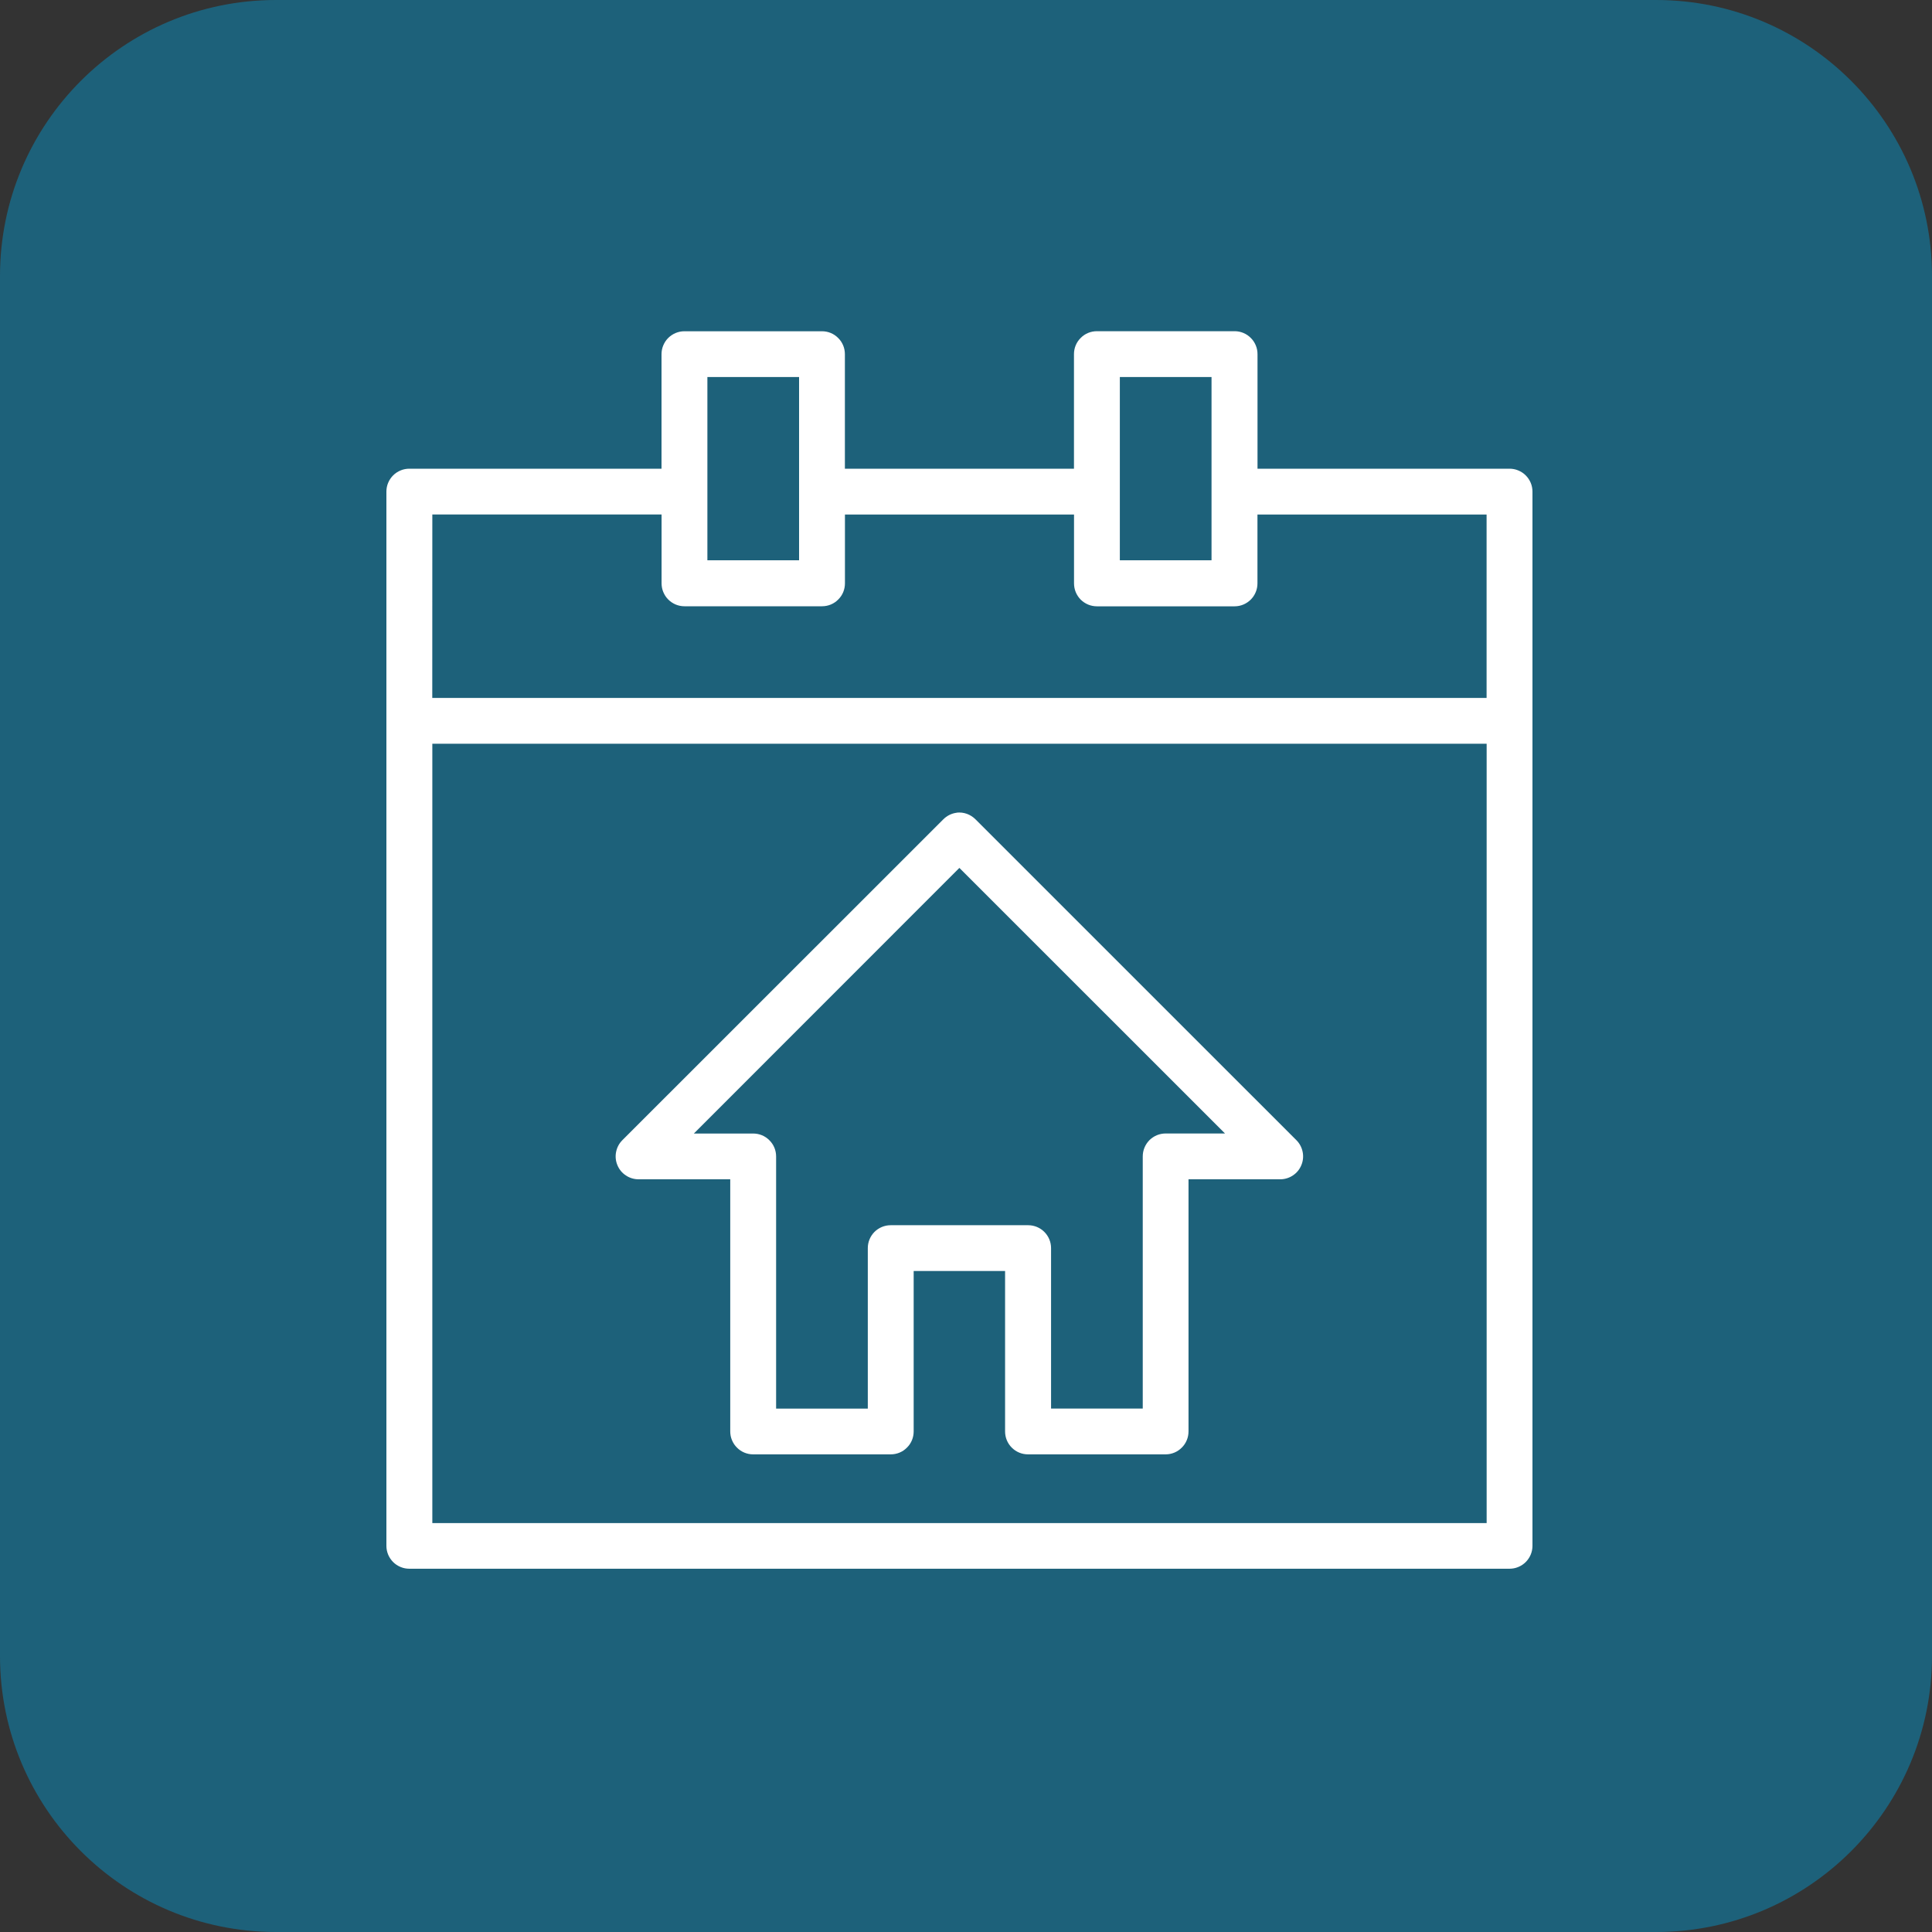 <svg width="35" height="35" viewBox="0 0 35 35" fill="none" xmlns="http://www.w3.org/2000/svg">
<rect x="0" y="0" width="35" height="35" fill="#333333" stroke="none"/>
<g clip-path="url(#clip0_3_2)">
<path d="M30 0H5C2.239 0 0 2.239 0 5V30C0 32.761 2.239 35 5 35H30C32.761 35 35 32.761 35 30V5C35 2.239 32.761 0 30 0Z" fill="#1D617A"/>
<path d="M17.334 14.723C17.241 14.734 17.155 14.777 17.089 14.843L11.274 20.656C11.216 20.714 11.177 20.788 11.161 20.869C11.145 20.949 11.153 21.032 11.185 21.108C11.216 21.184 11.269 21.249 11.338 21.294C11.406 21.34 11.486 21.364 11.568 21.364H13.229V25.93C13.229 25.985 13.239 26.039 13.26 26.089C13.281 26.14 13.311 26.186 13.35 26.224C13.388 26.263 13.434 26.294 13.484 26.315C13.534 26.336 13.588 26.347 13.643 26.347H16.135C16.19 26.347 16.244 26.337 16.295 26.316C16.346 26.295 16.392 26.264 16.43 26.225C16.469 26.187 16.5 26.141 16.521 26.09C16.542 26.039 16.552 25.985 16.552 25.93V23.025H18.208V25.93C18.208 25.985 18.218 26.039 18.239 26.09C18.26 26.141 18.291 26.187 18.329 26.225C18.368 26.264 18.414 26.295 18.465 26.316C18.516 26.337 18.57 26.347 18.625 26.347H21.117C21.172 26.347 21.226 26.336 21.276 26.315C21.326 26.294 21.372 26.263 21.41 26.224C21.449 26.186 21.479 26.14 21.5 26.089C21.521 26.039 21.531 25.985 21.531 25.93V21.364H23.192C23.274 21.364 23.354 21.34 23.422 21.294C23.491 21.249 23.544 21.184 23.575 21.108C23.607 21.032 23.615 20.949 23.599 20.869C23.583 20.788 23.544 20.714 23.486 20.656L17.671 14.842C17.627 14.798 17.573 14.764 17.515 14.743C17.456 14.722 17.393 14.715 17.331 14.722L17.334 14.723ZM17.38 15.723L22.192 20.534H21.119C21.064 20.534 21.01 20.544 20.959 20.565C20.908 20.586 20.862 20.617 20.823 20.655C20.785 20.694 20.754 20.74 20.733 20.791C20.712 20.842 20.702 20.896 20.702 20.951V25.517H19.041V22.61C19.041 22.5 18.997 22.395 18.919 22.317C18.842 22.24 18.737 22.196 18.627 22.196H16.135C16.025 22.196 15.92 22.24 15.842 22.317C15.765 22.395 15.721 22.5 15.721 22.61V25.518H14.06V20.952C14.06 20.897 14.05 20.843 14.029 20.792C14.008 20.741 13.977 20.695 13.938 20.657C13.9 20.618 13.854 20.587 13.803 20.566C13.752 20.545 13.698 20.535 13.643 20.535H12.57C14.174 18.932 15.777 17.328 17.379 15.724L17.38 15.723Z" fill="white"/>
<path d="M19.873 6C19.818 6 19.764 6.01 19.713 6.031C19.662 6.052 19.616 6.083 19.578 6.122C19.539 6.16 19.508 6.206 19.487 6.257C19.466 6.308 19.456 6.362 19.456 6.417V8.491H15.306V6.418C15.306 6.363 15.296 6.309 15.275 6.258C15.254 6.207 15.223 6.161 15.184 6.123C15.146 6.084 15.1 6.053 15.049 6.032C14.998 6.011 14.944 6.001 14.889 6.001H12.398C12.343 6.001 12.289 6.012 12.239 6.033C12.189 6.054 12.143 6.085 12.104 6.124C12.066 6.162 12.036 6.208 12.015 6.259C11.994 6.309 11.984 6.363 11.984 6.418V8.491H7.417C7.362 8.491 7.308 8.501 7.258 8.522C7.207 8.543 7.161 8.573 7.123 8.611C7.084 8.65 7.053 8.696 7.032 8.746C7.011 8.796 7 8.85 7 8.905V28.005C7 28.06 7.011 28.114 7.032 28.164C7.053 28.214 7.084 28.26 7.123 28.299C7.161 28.337 7.207 28.367 7.258 28.388C7.308 28.409 7.362 28.419 7.417 28.419H27.345C27.4 28.419 27.454 28.409 27.504 28.388C27.555 28.367 27.601 28.337 27.639 28.299C27.678 28.26 27.709 28.214 27.73 28.164C27.751 28.114 27.762 28.06 27.762 28.005V13.058C27.762 13.044 27.762 13.03 27.762 13.017V8.905C27.762 8.85 27.751 8.796 27.73 8.746C27.709 8.696 27.678 8.65 27.639 8.611C27.601 8.573 27.555 8.543 27.504 8.522C27.454 8.501 27.4 8.491 27.345 8.491H22.781V6.417C22.781 6.362 22.771 6.308 22.75 6.258C22.729 6.207 22.699 6.161 22.66 6.123C22.622 6.084 22.576 6.053 22.526 6.032C22.476 6.011 22.422 6 22.367 6H19.873ZM20.287 6.83H21.948V10.15H20.287V6.83ZM12.815 6.83H14.476V10.15H12.815V6.83ZM7.832 9.32H11.985V10.566C11.985 10.621 11.995 10.675 12.016 10.725C12.037 10.776 12.067 10.822 12.105 10.86C12.144 10.899 12.19 10.93 12.24 10.951C12.29 10.972 12.344 10.983 12.399 10.983H14.89C14.945 10.983 14.999 10.973 15.05 10.952C15.101 10.931 15.147 10.9 15.185 10.861C15.224 10.823 15.255 10.777 15.276 10.726C15.297 10.675 15.307 10.621 15.307 10.566V9.321H19.457V10.567C19.457 10.622 19.467 10.676 19.488 10.727C19.509 10.778 19.54 10.824 19.578 10.863C19.617 10.901 19.663 10.932 19.714 10.953C19.765 10.974 19.819 10.984 19.874 10.984H22.366C22.421 10.984 22.475 10.973 22.525 10.952C22.575 10.931 22.621 10.9 22.66 10.861C22.698 10.823 22.728 10.777 22.749 10.726C22.77 10.676 22.78 10.622 22.78 10.567V9.321H26.931V12.644H7.831L7.832 9.32ZM7.832 13.474H26.932V27.592H7.832V13.474Z" fill="white"/>
</g>
<defs>
<clipPath id="clip0_3_2">
<rect width="35" height="35" fill="white"/>
</clipPath>
</defs>
</svg>
